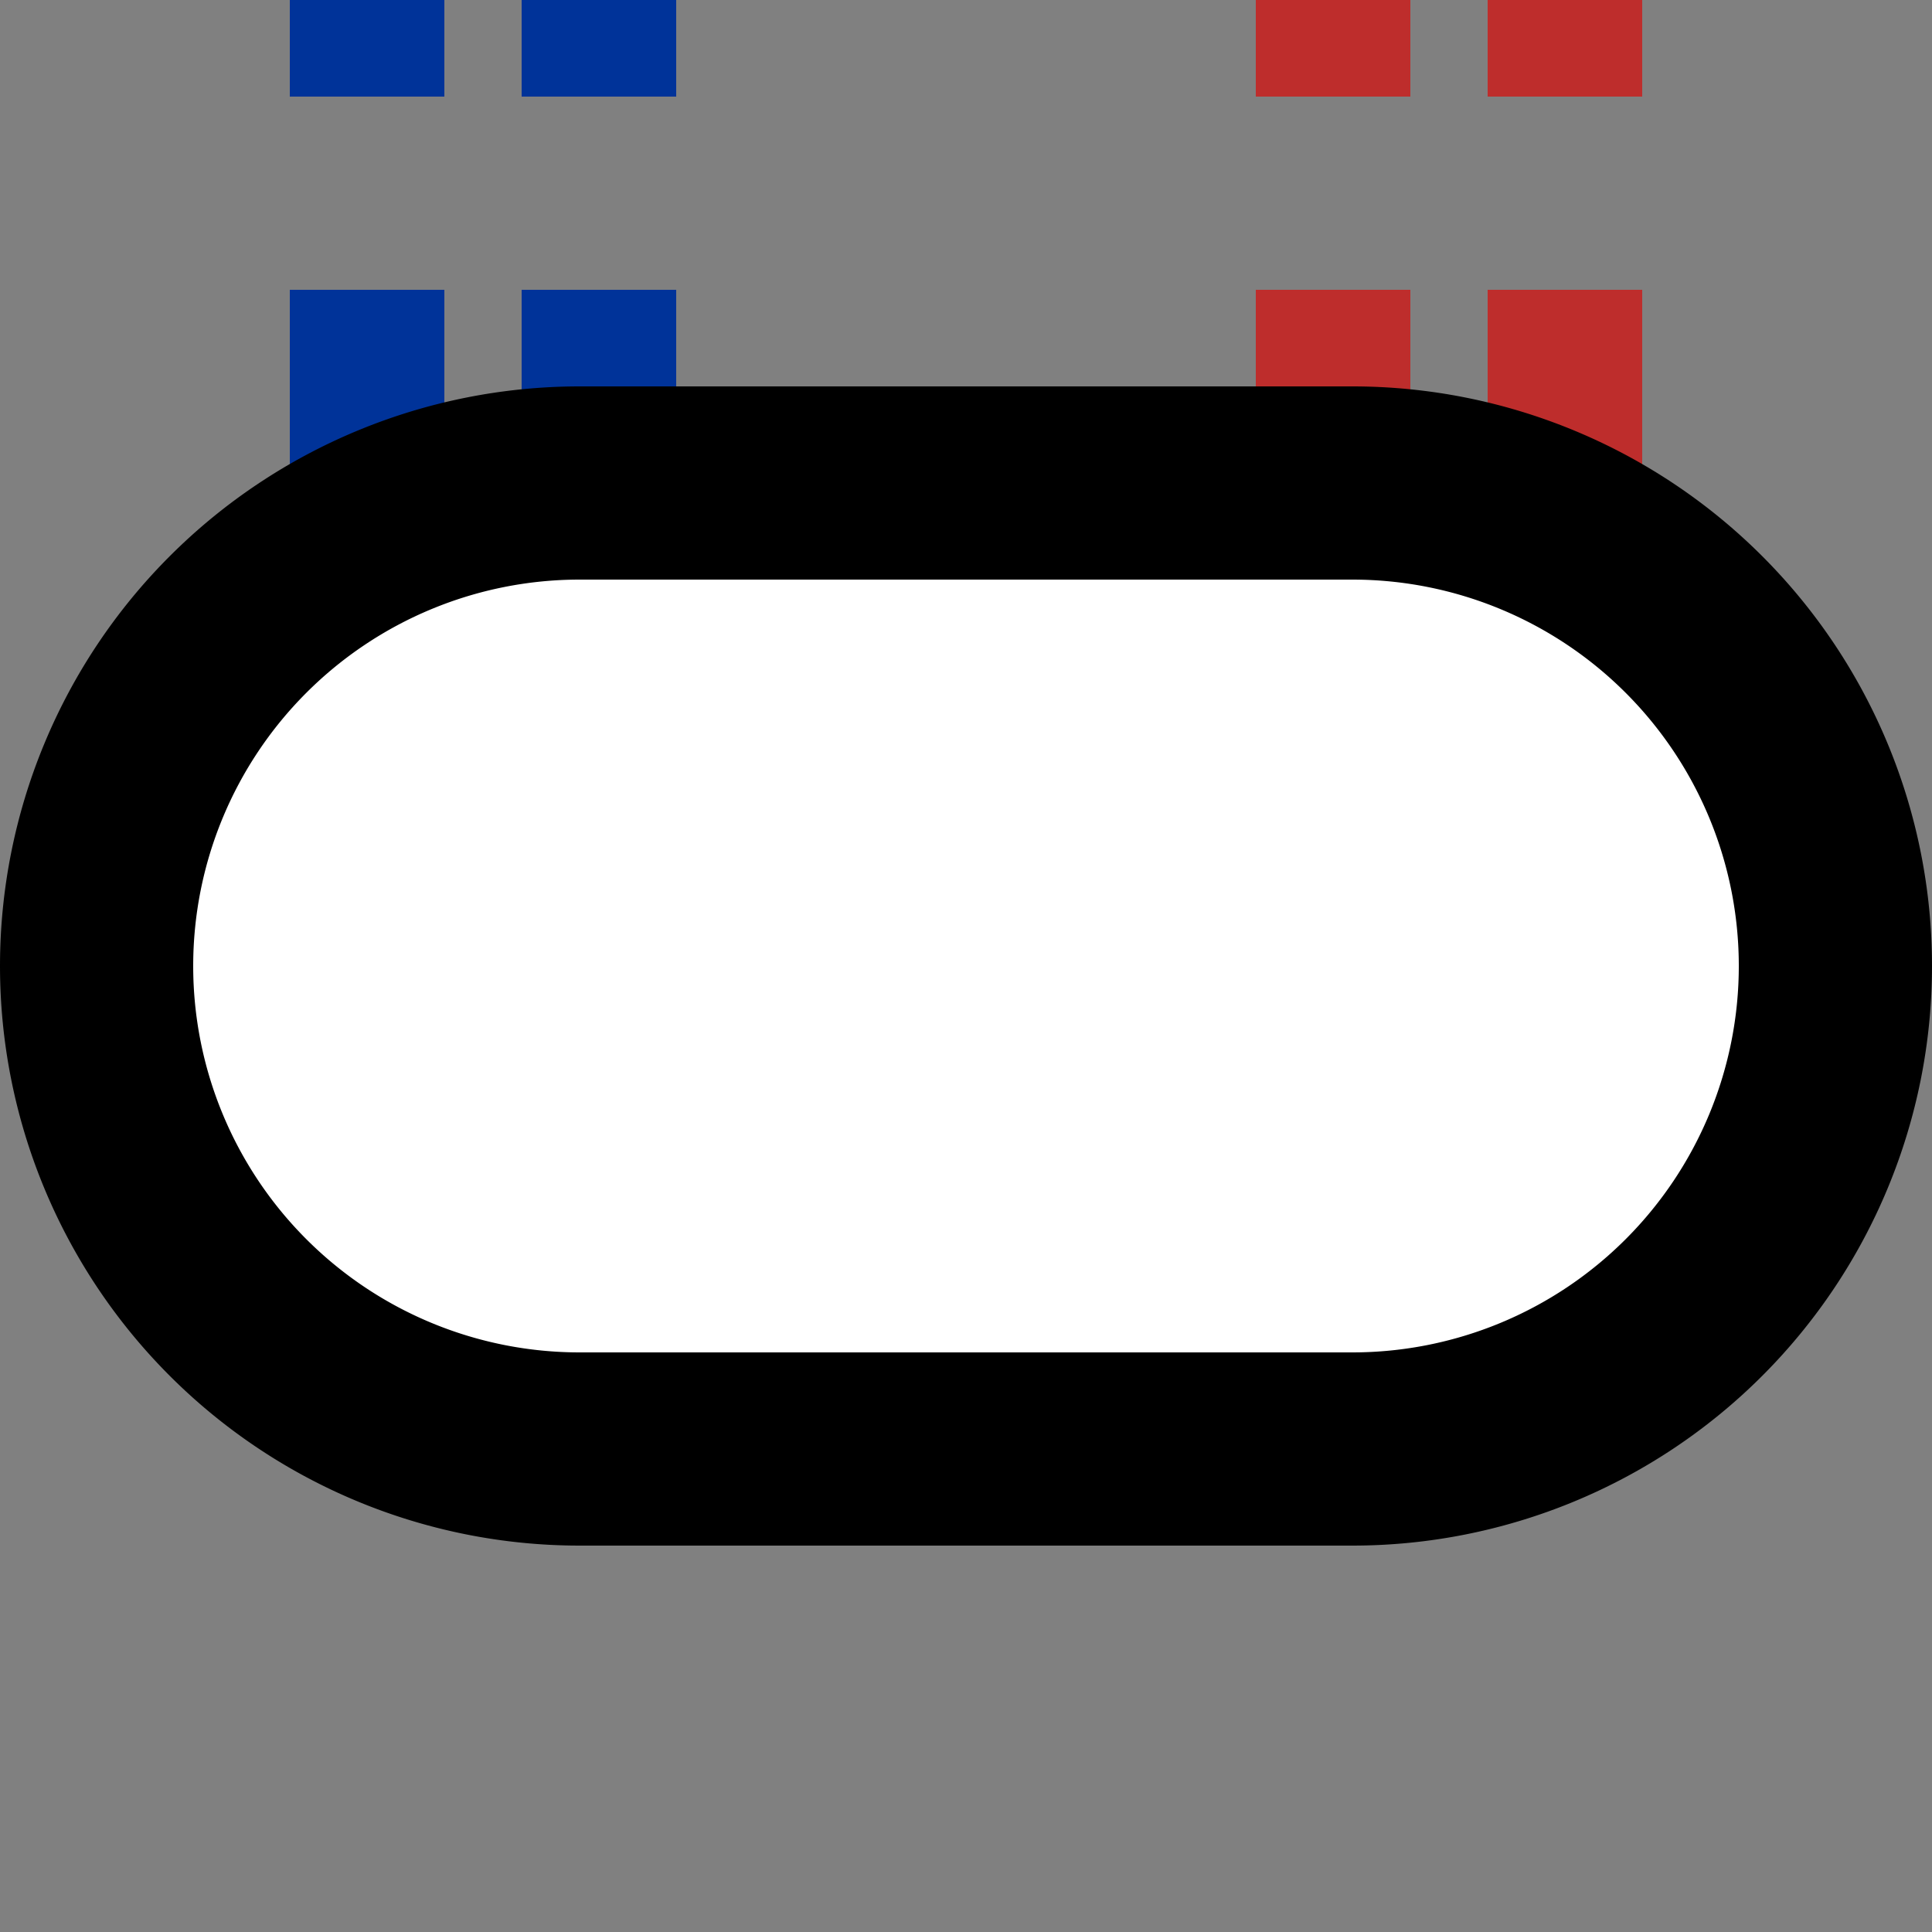 <?xml version="1.0" encoding="ISO-8859-1"?>
<!DOCTYPE svg PUBLIC "-//W3C//DTD SVG 1.1//EN" "http://www.w3.org/Graphics/SVG/1.1/DTD/svg11.dtd">
<!-- drawn by Useddenim -->
<svg xmlns="http://www.w3.org/2000/svg" width="500" height="500">
<rect width="100%" height="100%" fill="#808080" stroke="none"/>
<title>tvuKINTe-KINTe</title>
<g stroke-width="40" stroke-dasharray="50">
 <path d="M 95,-25 V 250 M 155,-25 V 250" stroke="#003399" />
 <path d="M 345,-25 V 250 M 405,-25 V 250" stroke="#be2d2c" />
</g>
<path d="M 350,125 A 125 125 1 0 1 350,375 H 150 A 125 125 1 0 1 150,125 Z" stroke="black" stroke-width="50" fill="white" />
</svg>